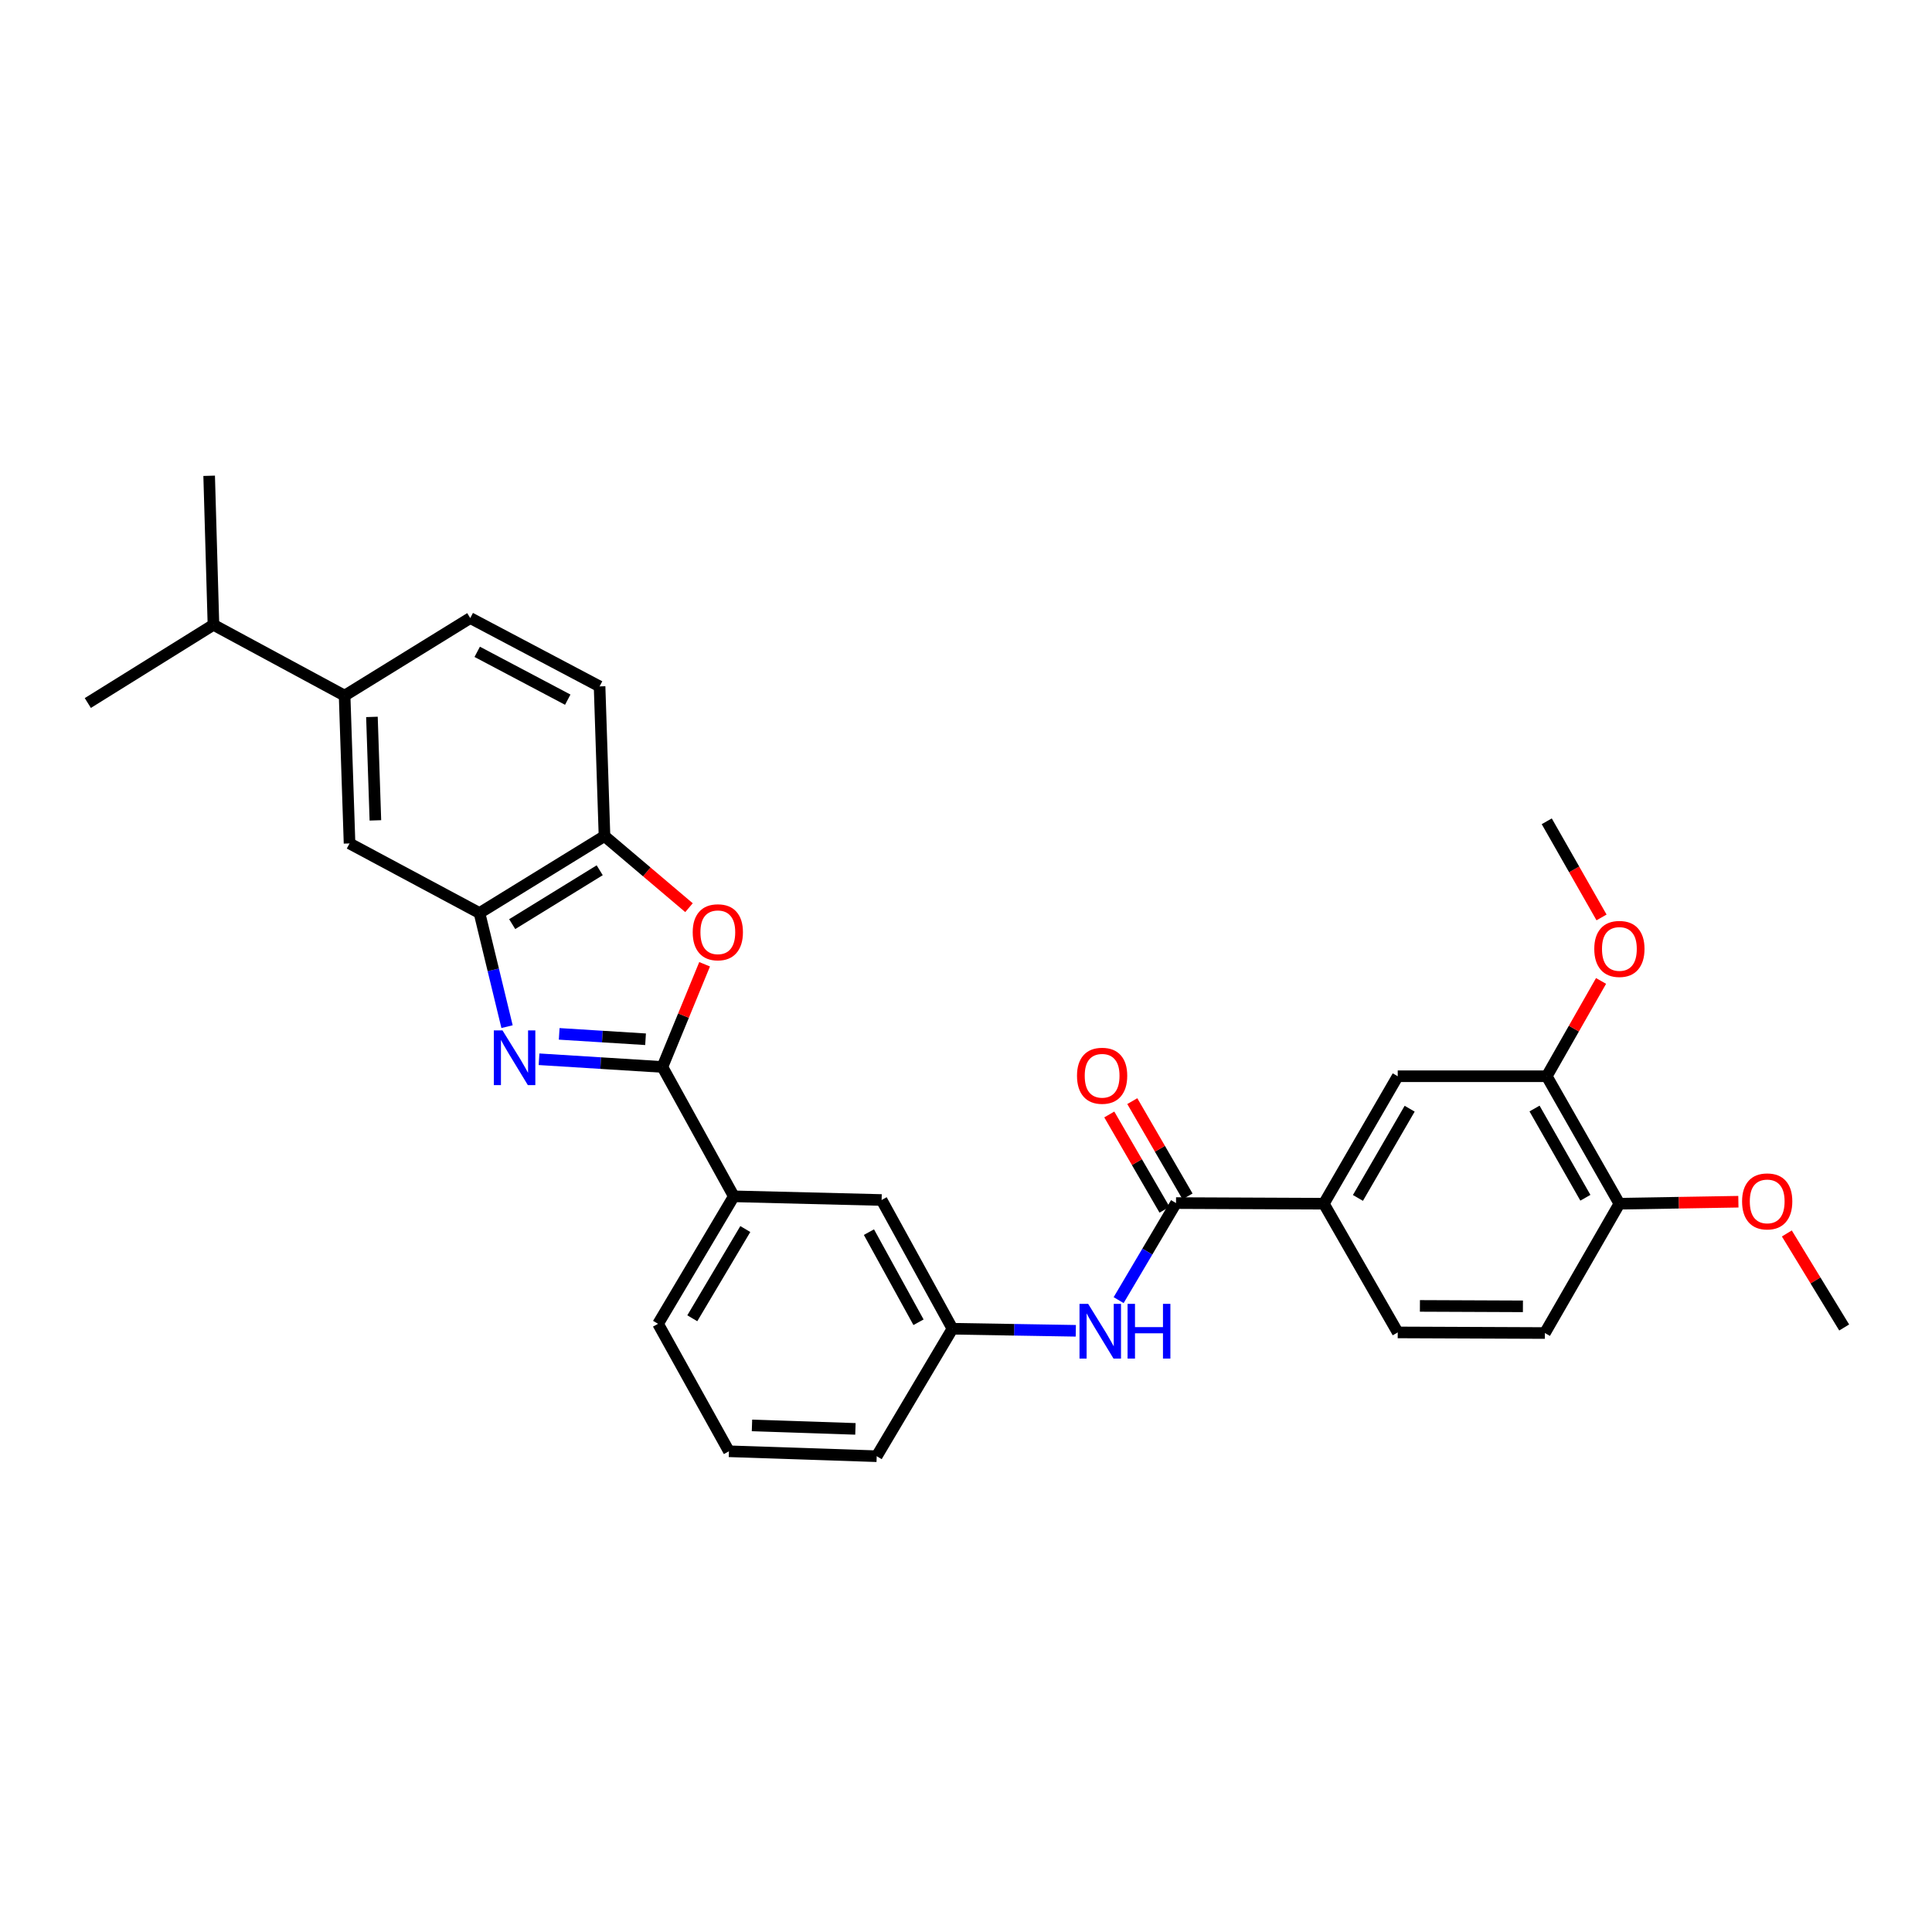 <?xml version='1.0' encoding='iso-8859-1'?>
<svg version='1.1' baseProfile='full'
              xmlns='http://www.w3.org/2000/svg'
                      xmlns:rdkit='http://www.rdkit.org/xml'
                      xmlns:xlink='http://www.w3.org/1999/xlink'
                  xml:space='preserve'
width='1000px' height='1000px' viewBox='0 0 1000 1000'>
<!-- END OF HEADER -->
<rect style='opacity:1.0;fill:#FFFFFF;stroke:none' width='1000' height='1000' x='0' y='0'> </rect>
<path class='bond-0' d='M 279.004,548.271 L 310.932,550.263' style='fill:none;fill-rule:evenodd;stroke:#0000FF;stroke-width:6px;stroke-linecap:butt;stroke-linejoin:miter;stroke-opacity:1' />
<path class='bond-0' d='M 310.932,550.263 L 342.86,552.255' style='fill:none;fill-rule:evenodd;stroke:#000000;stroke-width:6px;stroke-linecap:butt;stroke-linejoin:miter;stroke-opacity:1' />
<path class='bond-0' d='M 289.44,535.126 L 311.789,536.52' style='fill:none;fill-rule:evenodd;stroke:#0000FF;stroke-width:6px;stroke-linecap:butt;stroke-linejoin:miter;stroke-opacity:1' />
<path class='bond-0' d='M 311.789,536.52 L 334.139,537.915' style='fill:none;fill-rule:evenodd;stroke:#000000;stroke-width:6px;stroke-linecap:butt;stroke-linejoin:miter;stroke-opacity:1' />
<path class='bond-2' d='M 262.447,531.395 L 255.317,501.989' style='fill:none;fill-rule:evenodd;stroke:#0000FF;stroke-width:6px;stroke-linecap:butt;stroke-linejoin:miter;stroke-opacity:1' />
<path class='bond-2' d='M 255.317,501.989 L 248.187,472.583' style='fill:none;fill-rule:evenodd;stroke:#000000;stroke-width:6px;stroke-linecap:butt;stroke-linejoin:miter;stroke-opacity:1' />
<path class='bond-1' d='M 342.86,552.255 L 353.782,525.68' style='fill:none;fill-rule:evenodd;stroke:#000000;stroke-width:6px;stroke-linecap:butt;stroke-linejoin:miter;stroke-opacity:1' />
<path class='bond-1' d='M 353.782,525.68 L 364.704,499.106' style='fill:none;fill-rule:evenodd;stroke:#FF0000;stroke-width:6px;stroke-linecap:butt;stroke-linejoin:miter;stroke-opacity:1' />
<path class='bond-7' d='M 342.86,552.255 L 379.815,619.221' style='fill:none;fill-rule:evenodd;stroke:#000000;stroke-width:6px;stroke-linecap:butt;stroke-linejoin:miter;stroke-opacity:1' />
<path class='bond-30' d='M 356.624,469.812 L 334.756,451.278' style='fill:none;fill-rule:evenodd;stroke:#FF0000;stroke-width:6px;stroke-linecap:butt;stroke-linejoin:miter;stroke-opacity:1' />
<path class='bond-30' d='M 334.756,451.278 L 312.888,432.744' style='fill:none;fill-rule:evenodd;stroke:#000000;stroke-width:6px;stroke-linecap:butt;stroke-linejoin:miter;stroke-opacity:1' />
<path class='bond-4' d='M 248.187,472.583 L 312.888,432.744' style='fill:none;fill-rule:evenodd;stroke:#000000;stroke-width:6px;stroke-linecap:butt;stroke-linejoin:miter;stroke-opacity:1' />
<path class='bond-4' d='M 265.112,478.332 L 310.403,450.445' style='fill:none;fill-rule:evenodd;stroke:#000000;stroke-width:6px;stroke-linecap:butt;stroke-linejoin:miter;stroke-opacity:1' />
<path class='bond-8' d='M 248.187,472.583 L 180.923,436.561' style='fill:none;fill-rule:evenodd;stroke:#000000;stroke-width:6px;stroke-linecap:butt;stroke-linejoin:miter;stroke-opacity:1' />
<path class='bond-3' d='M 608.71,622.709 L 593.856,647.827' style='fill:none;fill-rule:evenodd;stroke:#000000;stroke-width:6px;stroke-linecap:butt;stroke-linejoin:miter;stroke-opacity:1' />
<path class='bond-3' d='M 593.856,647.827 L 579.003,672.946' style='fill:none;fill-rule:evenodd;stroke:#0000FF;stroke-width:6px;stroke-linecap:butt;stroke-linejoin:miter;stroke-opacity:1' />
<path class='bond-6' d='M 608.71,622.709 L 685.215,623.038' style='fill:none;fill-rule:evenodd;stroke:#000000;stroke-width:6px;stroke-linecap:butt;stroke-linejoin:miter;stroke-opacity:1' />
<path class='bond-15' d='M 614.666,619.255 L 600.37,594.599' style='fill:none;fill-rule:evenodd;stroke:#000000;stroke-width:6px;stroke-linecap:butt;stroke-linejoin:miter;stroke-opacity:1' />
<path class='bond-15' d='M 600.37,594.599 L 586.074,569.943' style='fill:none;fill-rule:evenodd;stroke:#FF0000;stroke-width:6px;stroke-linecap:butt;stroke-linejoin:miter;stroke-opacity:1' />
<path class='bond-15' d='M 602.754,626.162 L 588.458,601.506' style='fill:none;fill-rule:evenodd;stroke:#000000;stroke-width:6px;stroke-linecap:butt;stroke-linejoin:miter;stroke-opacity:1' />
<path class='bond-15' d='M 588.458,601.506 L 574.162,576.85' style='fill:none;fill-rule:evenodd;stroke:#FF0000;stroke-width:6px;stroke-linecap:butt;stroke-linejoin:miter;stroke-opacity:1' />
<path class='bond-16' d='M 312.888,432.744 L 310.341,355.283' style='fill:none;fill-rule:evenodd;stroke:#000000;stroke-width:6px;stroke-linecap:butt;stroke-linejoin:miter;stroke-opacity:1' />
<path class='bond-5' d='M 556.837,688.821 L 524.911,688.287' style='fill:none;fill-rule:evenodd;stroke:#0000FF;stroke-width:6px;stroke-linecap:butt;stroke-linejoin:miter;stroke-opacity:1' />
<path class='bond-5' d='M 524.911,688.287 L 492.985,687.754' style='fill:none;fill-rule:evenodd;stroke:#000000;stroke-width:6px;stroke-linecap:butt;stroke-linejoin:miter;stroke-opacity:1' />
<path class='bond-9' d='M 685.215,623.038 L 723.463,557.059' style='fill:none;fill-rule:evenodd;stroke:#000000;stroke-width:6px;stroke-linecap:butt;stroke-linejoin:miter;stroke-opacity:1' />
<path class='bond-9' d='M 702.864,620.047 L 729.638,573.862' style='fill:none;fill-rule:evenodd;stroke:#000000;stroke-width:6px;stroke-linecap:butt;stroke-linejoin:miter;stroke-opacity:1' />
<path class='bond-17' d='M 685.215,623.038 L 723.463,689.659' style='fill:none;fill-rule:evenodd;stroke:#000000;stroke-width:6px;stroke-linecap:butt;stroke-linejoin:miter;stroke-opacity:1' />
<path class='bond-13' d='M 379.815,619.221 L 456.32,621.118' style='fill:none;fill-rule:evenodd;stroke:#000000;stroke-width:6px;stroke-linecap:butt;stroke-linejoin:miter;stroke-opacity:1' />
<path class='bond-23' d='M 379.815,619.221 L 340.611,685.199' style='fill:none;fill-rule:evenodd;stroke:#000000;stroke-width:6px;stroke-linecap:butt;stroke-linejoin:miter;stroke-opacity:1' />
<path class='bond-23' d='M 385.772,636.151 L 358.329,682.336' style='fill:none;fill-rule:evenodd;stroke:#000000;stroke-width:6px;stroke-linecap:butt;stroke-linejoin:miter;stroke-opacity:1' />
<path class='bond-10' d='M 180.923,436.561 L 178.368,360.056' style='fill:none;fill-rule:evenodd;stroke:#000000;stroke-width:6px;stroke-linecap:butt;stroke-linejoin:miter;stroke-opacity:1' />
<path class='bond-10' d='M 194.302,424.626 L 192.513,371.072' style='fill:none;fill-rule:evenodd;stroke:#000000;stroke-width:6px;stroke-linecap:butt;stroke-linejoin:miter;stroke-opacity:1' />
<path class='bond-11' d='M 723.463,557.059 L 800.595,557.059' style='fill:none;fill-rule:evenodd;stroke:#000000;stroke-width:6px;stroke-linecap:butt;stroke-linejoin:miter;stroke-opacity:1' />
<path class='bond-18' d='M 178.368,360.056 L 243.398,319.903' style='fill:none;fill-rule:evenodd;stroke:#000000;stroke-width:6px;stroke-linecap:butt;stroke-linejoin:miter;stroke-opacity:1' />
<path class='bond-20' d='M 178.368,360.056 L 110.485,323.399' style='fill:none;fill-rule:evenodd;stroke:#000000;stroke-width:6px;stroke-linecap:butt;stroke-linejoin:miter;stroke-opacity:1' />
<path class='bond-21' d='M 800.595,557.059 L 814.648,532.399' style='fill:none;fill-rule:evenodd;stroke:#000000;stroke-width:6px;stroke-linecap:butt;stroke-linejoin:miter;stroke-opacity:1' />
<path class='bond-21' d='M 814.648,532.399 L 828.701,507.739' style='fill:none;fill-rule:evenodd;stroke:#FF0000;stroke-width:6px;stroke-linecap:butt;stroke-linejoin:miter;stroke-opacity:1' />
<path class='bond-33' d='M 800.595,557.059 L 838.193,623.038' style='fill:none;fill-rule:evenodd;stroke:#000000;stroke-width:6px;stroke-linecap:butt;stroke-linejoin:miter;stroke-opacity:1' />
<path class='bond-33' d='M 794.272,573.773 L 820.59,619.958' style='fill:none;fill-rule:evenodd;stroke:#000000;stroke-width:6px;stroke-linecap:butt;stroke-linejoin:miter;stroke-opacity:1' />
<path class='bond-12' d='M 492.985,687.754 L 456.32,621.118' style='fill:none;fill-rule:evenodd;stroke:#000000;stroke-width:6px;stroke-linecap:butt;stroke-linejoin:miter;stroke-opacity:1' />
<path class='bond-12' d='M 475.422,684.397 L 449.756,637.751' style='fill:none;fill-rule:evenodd;stroke:#000000;stroke-width:6px;stroke-linecap:butt;stroke-linejoin:miter;stroke-opacity:1' />
<path class='bond-32' d='M 492.985,687.754 L 453.78,753.733' style='fill:none;fill-rule:evenodd;stroke:#000000;stroke-width:6px;stroke-linecap:butt;stroke-linejoin:miter;stroke-opacity:1' />
<path class='bond-14' d='M 838.193,623.038 L 799.631,689.973' style='fill:none;fill-rule:evenodd;stroke:#000000;stroke-width:6px;stroke-linecap:butt;stroke-linejoin:miter;stroke-opacity:1' />
<path class='bond-22' d='M 838.193,623.038 L 868.989,622.524' style='fill:none;fill-rule:evenodd;stroke:#000000;stroke-width:6px;stroke-linecap:butt;stroke-linejoin:miter;stroke-opacity:1' />
<path class='bond-22' d='M 868.989,622.524 L 899.785,622.009' style='fill:none;fill-rule:evenodd;stroke:#FF0000;stroke-width:6px;stroke-linecap:butt;stroke-linejoin:miter;stroke-opacity:1' />
<path class='bond-31' d='M 310.341,355.283 L 243.398,319.903' style='fill:none;fill-rule:evenodd;stroke:#000000;stroke-width:6px;stroke-linecap:butt;stroke-linejoin:miter;stroke-opacity:1' />
<path class='bond-31' d='M 293.865,362.15 L 247.006,337.384' style='fill:none;fill-rule:evenodd;stroke:#000000;stroke-width:6px;stroke-linecap:butt;stroke-linejoin:miter;stroke-opacity:1' />
<path class='bond-19' d='M 723.463,689.659 L 799.631,689.973' style='fill:none;fill-rule:evenodd;stroke:#000000;stroke-width:6px;stroke-linecap:butt;stroke-linejoin:miter;stroke-opacity:1' />
<path class='bond-19' d='M 734.945,675.937 L 788.263,676.156' style='fill:none;fill-rule:evenodd;stroke:#000000;stroke-width:6px;stroke-linecap:butt;stroke-linejoin:miter;stroke-opacity:1' />
<path class='bond-26' d='M 110.485,323.399 L 108.259,246.267' style='fill:none;fill-rule:evenodd;stroke:#000000;stroke-width:6px;stroke-linecap:butt;stroke-linejoin:miter;stroke-opacity:1' />
<path class='bond-27' d='M 110.485,323.399 L 45.455,363.881' style='fill:none;fill-rule:evenodd;stroke:#000000;stroke-width:6px;stroke-linecap:butt;stroke-linejoin:miter;stroke-opacity:1' />
<path class='bond-28' d='M 828.951,474.862 L 814.773,449.982' style='fill:none;fill-rule:evenodd;stroke:#FF0000;stroke-width:6px;stroke-linecap:butt;stroke-linejoin:miter;stroke-opacity:1' />
<path class='bond-28' d='M 814.773,449.982 L 800.595,425.102' style='fill:none;fill-rule:evenodd;stroke:#000000;stroke-width:6px;stroke-linecap:butt;stroke-linejoin:miter;stroke-opacity:1' />
<path class='bond-29' d='M 924.866,638.434 L 939.706,662.769' style='fill:none;fill-rule:evenodd;stroke:#FF0000;stroke-width:6px;stroke-linecap:butt;stroke-linejoin:miter;stroke-opacity:1' />
<path class='bond-29' d='M 939.706,662.769 L 954.545,687.104' style='fill:none;fill-rule:evenodd;stroke:#000000;stroke-width:6px;stroke-linecap:butt;stroke-linejoin:miter;stroke-opacity:1' />
<path class='bond-24' d='M 340.611,685.199 L 377.291,751.178' style='fill:none;fill-rule:evenodd;stroke:#000000;stroke-width:6px;stroke-linecap:butt;stroke-linejoin:miter;stroke-opacity:1' />
<path class='bond-25' d='M 377.291,751.178 L 453.78,753.733' style='fill:none;fill-rule:evenodd;stroke:#000000;stroke-width:6px;stroke-linecap:butt;stroke-linejoin:miter;stroke-opacity:1' />
<path class='bond-25' d='M 389.224,737.8 L 442.767,739.588' style='fill:none;fill-rule:evenodd;stroke:#000000;stroke-width:6px;stroke-linecap:butt;stroke-linejoin:miter;stroke-opacity:1' />
<path  class='atom-0' d='M 260.087 533.322
L 269.367 548.322
Q 270.287 549.802, 271.767 552.482
Q 273.247 555.162, 273.327 555.322
L 273.327 533.322
L 277.087 533.322
L 277.087 561.642
L 273.207 561.642
L 263.247 545.242
Q 262.087 543.322, 260.847 541.122
Q 259.647 538.922, 259.287 538.242
L 259.287 561.642
L 255.607 561.642
L 255.607 533.322
L 260.087 533.322
' fill='#0000FF'/>
<path  class='atom-2' d='M 358.546 482.539
Q 358.546 475.739, 361.906 471.939
Q 365.266 468.139, 371.546 468.139
Q 377.826 468.139, 381.186 471.939
Q 384.546 475.739, 384.546 482.539
Q 384.546 489.419, 381.146 493.339
Q 377.746 497.219, 371.546 497.219
Q 365.306 497.219, 361.906 493.339
Q 358.546 489.459, 358.546 482.539
M 371.546 494.019
Q 375.866 494.019, 378.186 491.139
Q 380.546 488.219, 380.546 482.539
Q 380.546 476.979, 378.186 474.179
Q 375.866 471.339, 371.546 471.339
Q 367.226 471.339, 364.866 474.139
Q 362.546 476.939, 362.546 482.539
Q 362.546 488.259, 364.866 491.139
Q 367.226 494.019, 371.546 494.019
' fill='#FF0000'/>
<path  class='atom-6' d='M 563.23 674.872
L 572.51 689.872
Q 573.43 691.352, 574.91 694.032
Q 576.39 696.712, 576.47 696.872
L 576.47 674.872
L 580.23 674.872
L 580.23 703.192
L 576.35 703.192
L 566.39 686.792
Q 565.23 684.872, 563.99 682.672
Q 562.79 680.472, 562.43 679.792
L 562.43 703.192
L 558.75 703.192
L 558.75 674.872
L 563.23 674.872
' fill='#0000FF'/>
<path  class='atom-6' d='M 583.63 674.872
L 587.47 674.872
L 587.47 686.912
L 601.95 686.912
L 601.95 674.872
L 605.79 674.872
L 605.79 703.192
L 601.95 703.192
L 601.95 690.112
L 587.47 690.112
L 587.47 703.192
L 583.63 703.192
L 583.63 674.872
' fill='#0000FF'/>
<path  class='atom-16' d='M 557.454 556.81
Q 557.454 550.01, 560.814 546.21
Q 564.174 542.41, 570.454 542.41
Q 576.734 542.41, 580.094 546.21
Q 583.454 550.01, 583.454 556.81
Q 583.454 563.69, 580.054 567.61
Q 576.654 571.49, 570.454 571.49
Q 564.214 571.49, 560.814 567.61
Q 557.454 563.73, 557.454 556.81
M 570.454 568.29
Q 574.774 568.29, 577.094 565.41
Q 579.454 562.49, 579.454 556.81
Q 579.454 551.25, 577.094 548.45
Q 574.774 545.61, 570.454 545.61
Q 566.134 545.61, 563.774 548.41
Q 561.454 551.21, 561.454 556.81
Q 561.454 562.53, 563.774 565.41
Q 566.134 568.29, 570.454 568.29
' fill='#FF0000'/>
<path  class='atom-22' d='M 825.193 491.16
Q 825.193 484.36, 828.553 480.56
Q 831.913 476.76, 838.193 476.76
Q 844.473 476.76, 847.833 480.56
Q 851.193 484.36, 851.193 491.16
Q 851.193 498.04, 847.793 501.96
Q 844.393 505.84, 838.193 505.84
Q 831.953 505.84, 828.553 501.96
Q 825.193 498.08, 825.193 491.16
M 838.193 502.64
Q 842.513 502.64, 844.833 499.76
Q 847.193 496.84, 847.193 491.16
Q 847.193 485.6, 844.833 482.8
Q 842.513 479.96, 838.193 479.96
Q 833.873 479.96, 831.513 482.76
Q 829.193 485.56, 829.193 491.16
Q 829.193 496.88, 831.513 499.76
Q 833.873 502.64, 838.193 502.64
' fill='#FF0000'/>
<path  class='atom-23' d='M 901.698 621.84
Q 901.698 615.04, 905.058 611.24
Q 908.418 607.44, 914.698 607.44
Q 920.978 607.44, 924.338 611.24
Q 927.698 615.04, 927.698 621.84
Q 927.698 628.72, 924.298 632.64
Q 920.898 636.52, 914.698 636.52
Q 908.458 636.52, 905.058 632.64
Q 901.698 628.76, 901.698 621.84
M 914.698 633.32
Q 919.018 633.32, 921.338 630.44
Q 923.698 627.52, 923.698 621.84
Q 923.698 616.28, 921.338 613.48
Q 919.018 610.64, 914.698 610.64
Q 910.378 610.64, 908.018 613.44
Q 905.698 616.24, 905.698 621.84
Q 905.698 627.56, 908.018 630.44
Q 910.378 633.32, 914.698 633.32
' fill='#FF0000'/>
</svg>
